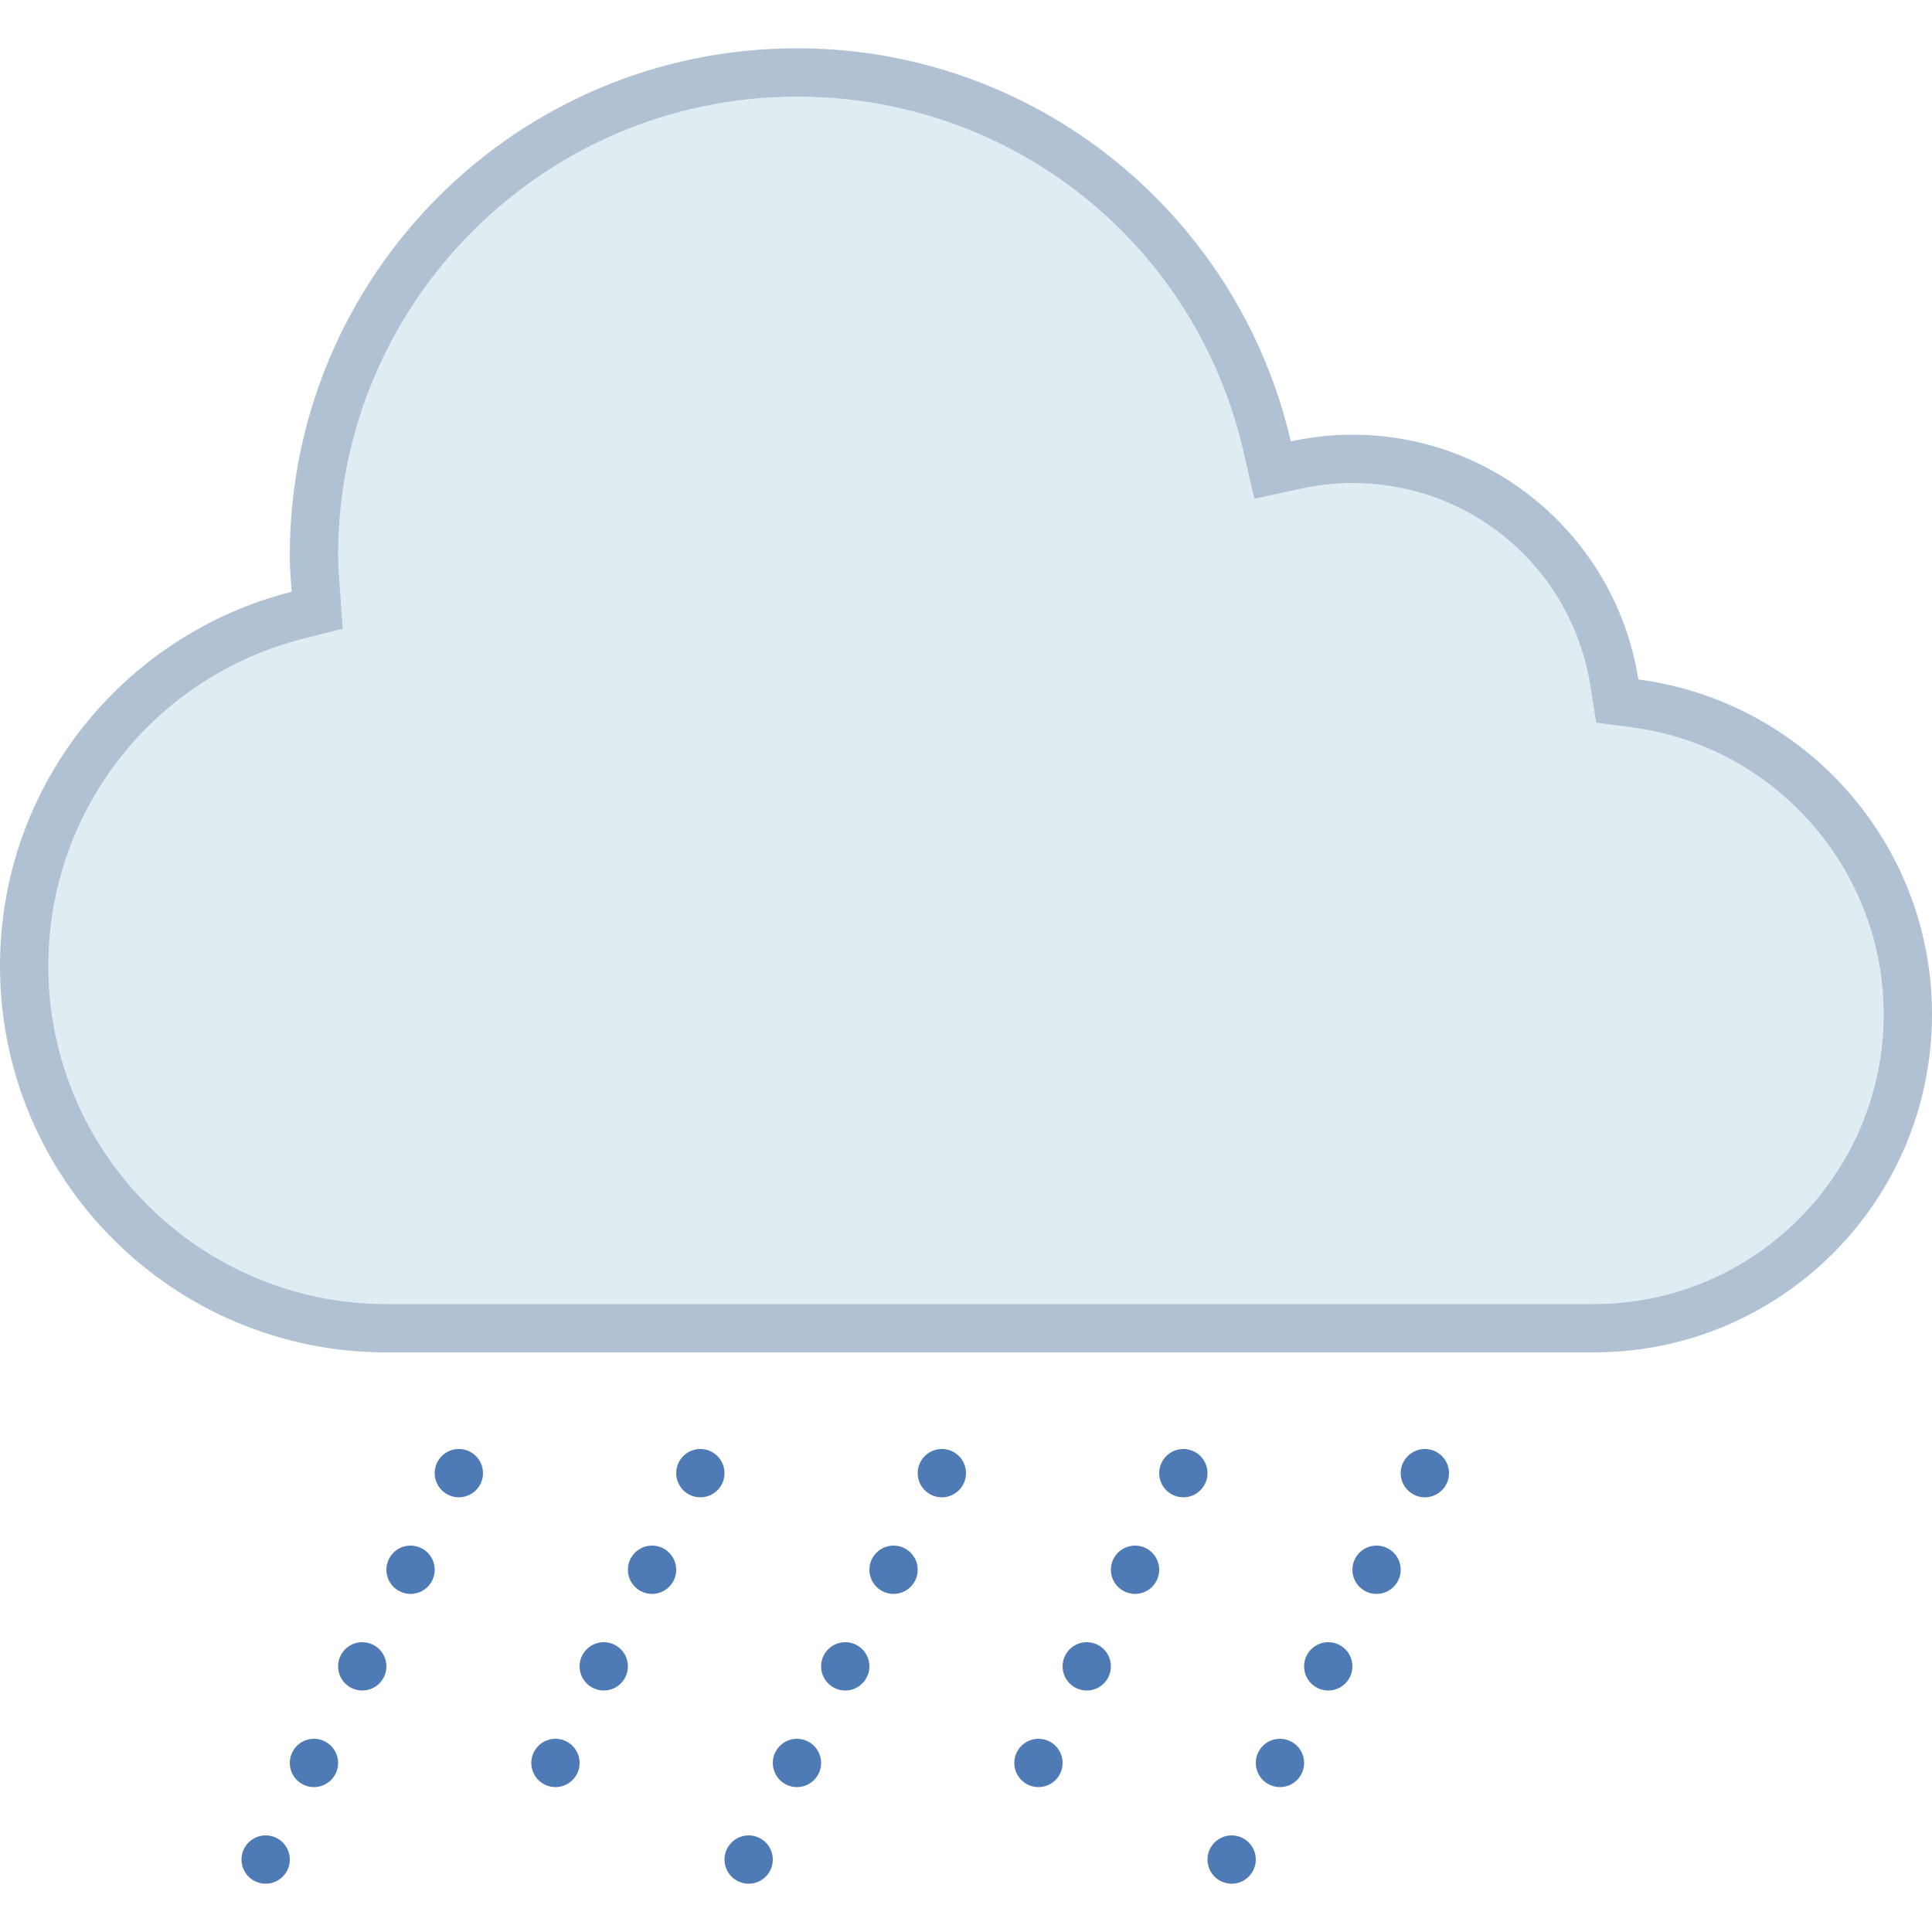 <?xml version="1.0" encoding="iso-8859-1"?>
<!-- Generator: Adobe Illustrator 19.1.1, SVG Export Plug-In . SVG Version: 6.00 Build 0)  -->
<svg version="1.1"  xmlns="http://www.w3.org/2000/svg" xmlns:xlink="http://www.w3.org/1999/xlink" x="0px" y="0px"
	 viewBox="0 0 40 40" style="enable-background:new 0 0 40 40;" xml:space="preserve">
<g>
	<g>
		<path style="fill:#E1EBF2;" d="M8,27.5c-4.136,0-7.5-3.364-7.5-7.5c0-3.435,2.328-6.421,5.661-7.263l0.406-0.103l-0.03-0.418
			C6.516,11.934,6.5,11.719,6.5,11.5c0-5.514,4.486-10,10-10c4.683,0,8.687,3.188,9.736,7.751l0.111,0.481l0.482-0.104
			C27.22,9.543,27.614,9.5,28,9.5c2.723,0,5.005,1.954,5.426,4.645l0.058,0.37l0.371,0.049C37.073,14.987,39.5,17.754,39.5,21
			c0,3.584-2.916,6.5-6.5,6.5H8z"/>
	</g>
	<g>
		<path style="fill:#B0C1D4;" d="M16.5,2c4.448,0,8.252,3.028,9.249,7.363l0.221,0.962l0.965-0.209C27.292,10.039,27.65,10,28,10
			c2.475,0,4.549,1.776,4.932,4.222l0.116,0.739l0.742,0.098C36.76,15.45,39,18.004,39,21c0,3.308-2.692,6-6,6H8c-3.86,0-7-3.14-7-7
			c0-3.205,2.172-5.992,5.283-6.778l0.812-0.205l-0.059-0.835L7.03,12.1C7.015,11.901,7,11.702,7,11.5C7,6.262,11.262,2,16.5,2
			 M16.5,1C10.701,1,6,5.701,6,11.5c0,0.254,0.02,0.503,0.038,0.752C2.57,13.128,0,16.26,0,20c0,4.418,3.582,8,8,8h25
			c3.866,0,7-3.134,7-7c0-3.553-2.65-6.481-6.08-6.933C33.471,11.198,30.996,9,28,9c-0.438,0-0.865,0.05-1.276,0.139
			C25.651,4.479,21.486,1,16.5,1L16.5,1z"/>
	</g>
</g>
<circle style="fill:#4E7AB5;" cx="6.5" cy="36.5" r="0.5"/>
<circle style="fill:#4E7AB5;" cx="9.5" cy="30.5" r="0.5"/>
<circle style="fill:#4E7AB5;" cx="8.5" cy="32.5" r="0.5"/>
<circle style="fill:#4E7AB5;" cx="7.5" cy="34.5" r="0.5"/>
<circle style="fill:#4E7AB5;" cx="26.5" cy="36.5" r="0.5"/>
<circle style="fill:#4E7AB5;" cx="29.5" cy="30.5" r="0.5"/>
<circle style="fill:#4E7AB5;" cx="28.5" cy="32.5" r="0.5"/>
<circle style="fill:#4E7AB5;" cx="27.5" cy="34.5" r="0.5"/>
<circle style="fill:#4E7AB5;" cx="24.5" cy="30.5" r="0.5"/>
<circle style="fill:#4E7AB5;" cx="23.5" cy="32.5" r="0.5"/>
<circle style="fill:#4E7AB5;" cx="22.5" cy="34.5" r="0.5"/>
<circle style="fill:#4E7AB5;" cx="16.5" cy="36.5" r="0.5"/>
<circle style="fill:#4E7AB5;" cx="19.5" cy="30.5" r="0.5"/>
<circle style="fill:#4E7AB5;" cx="18.5" cy="32.5" r="0.5"/>
<circle style="fill:#4E7AB5;" cx="17.5" cy="34.5" r="0.5"/>
<circle style="fill:#4E7AB5;" cx="14.5" cy="30.5" r="0.5"/>
<circle style="fill:#4E7AB5;" cx="13.5" cy="32.5" r="0.5"/>
<circle style="fill:#4E7AB5;" cx="12.5" cy="34.5" r="0.5"/>
<circle style="fill:#4E7AB5;" cx="5.5" cy="38.5" r="0.5"/>
<circle style="fill:#4E7AB5;" cx="25.5" cy="38.5" r="0.5"/>
<circle style="fill:#4E7AB5;" cx="21.5" cy="36.5" r="0.5"/>
<circle style="fill:#4E7AB5;" cx="15.5" cy="38.5" r="0.5"/>
<circle style="fill:#4E7AB5;" cx="11.5" cy="36.5" r="0.5"/>
</svg>
